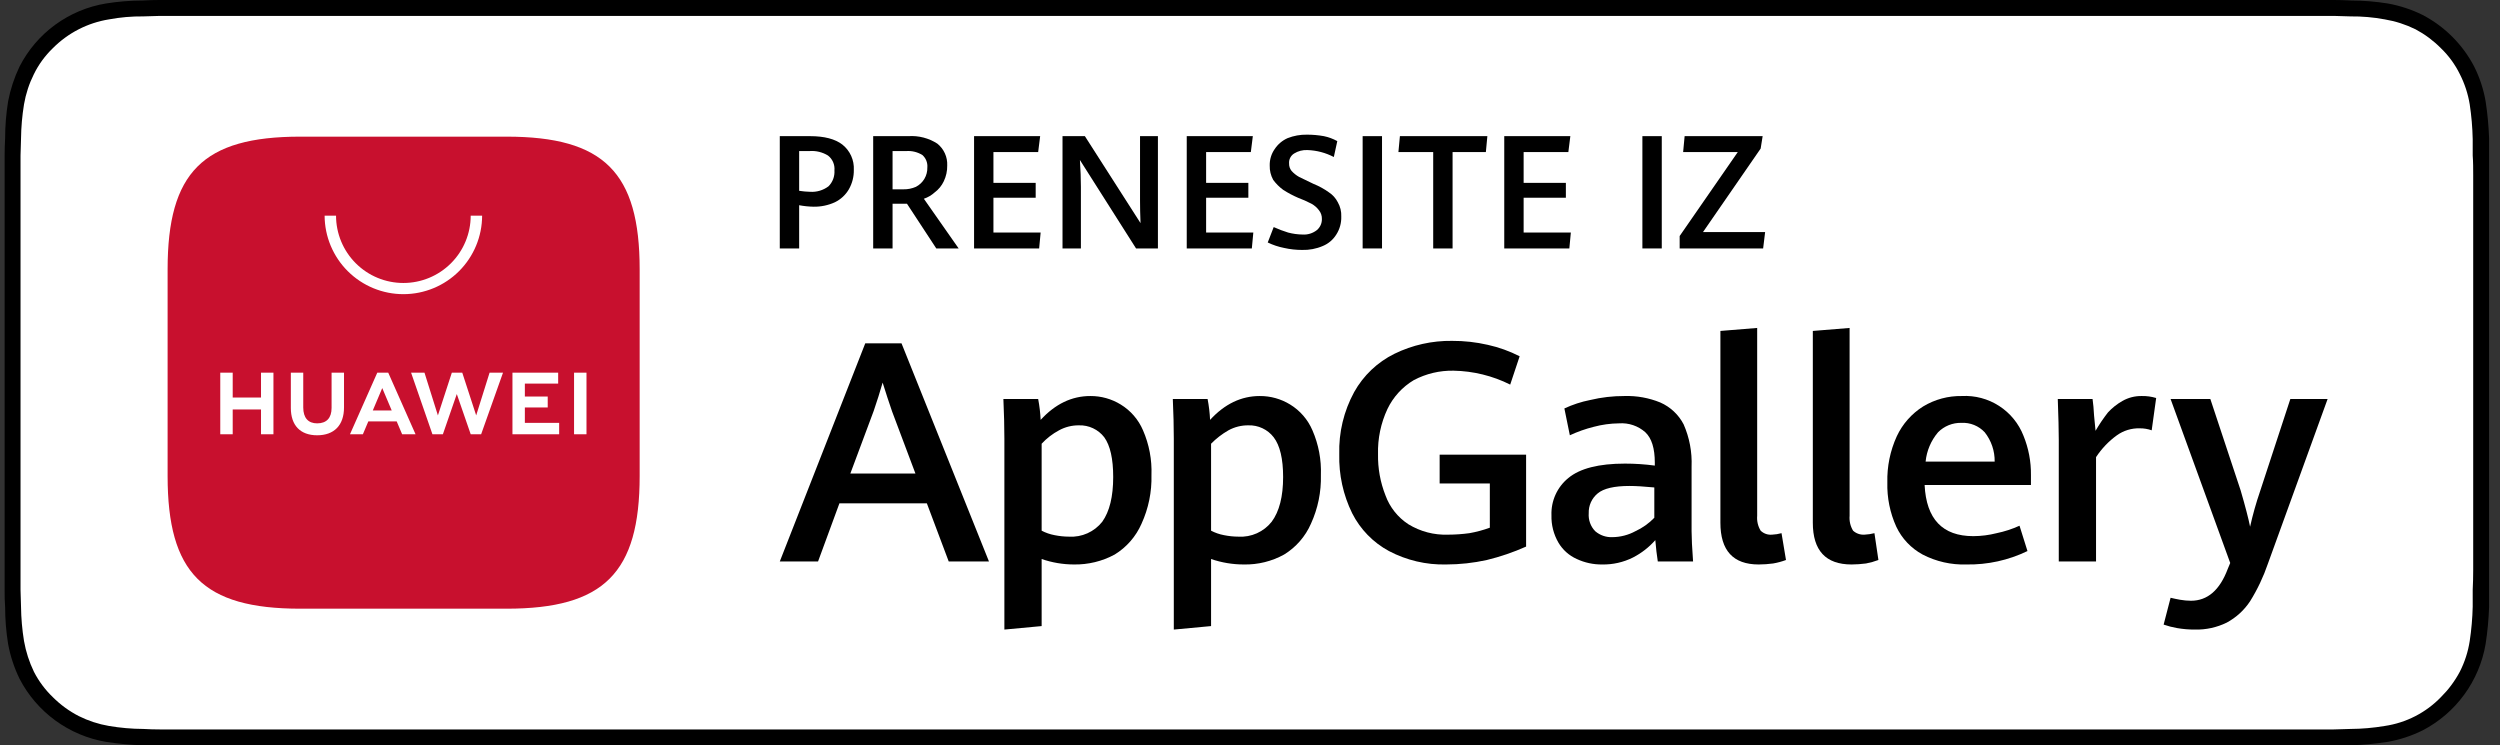 <svg width="161" height="48" viewBox="0 0 161 48" fill="none" xmlns="http://www.w3.org/2000/svg">
<rect x="0" y="0" width="161" height="48" fill="#333333" stroke="none"/>
<g clip-path="url(#clip0_4170_87103)">
<path d="M150.282 0C150.645 0 151.018 0.011 151.402 0.032C152.195 0.034 152.987 0.098 153.77 0.224C154.548 0.362 155.302 0.61 156.01 0.96C157.434 1.702 158.596 2.864 159.338 4.288C159.692 4.994 159.94 5.749 160.074 6.528C160.195 7.312 160.269 8.103 160.298 8.896V39.104C160.269 39.897 160.195 40.688 160.074 41.472C159.873 42.651 159.402 43.768 158.697 44.734C157.992 45.7 157.072 46.49 156.01 47.04C155.302 47.39 154.548 47.638 153.77 47.776C152.986 47.897 152.195 47.971 151.402 48H9.194C8.401 47.971 7.61 47.897 6.826 47.776C5.647 47.576 4.53 47.104 3.564 46.399C2.598 45.694 1.808 44.774 1.258 43.712C0.913 43.002 0.665 42.248 0.522 41.472C0.396 40.689 0.331 39.897 0.33 39.104C0.298 38.72 0.298 38.368 0.298 38.016V10.016C0.298 9.653 0.309 9.28 0.33 8.896C0.331 8.103 0.396 7.311 0.522 6.528C0.67 5.753 0.917 5 1.258 4.288C1.803 3.222 2.59 2.298 3.558 1.592C4.525 0.887 5.644 0.418 6.826 0.224C7.609 0.098 8.401 0.034 9.194 0.032C9.557 0.011 9.919 0 10.282 0H150.282Z" fill="black"/>
<path d="M10.314 46.976C9.952 46.976 9.589 46.965 9.226 46.944C8.486 46.94 7.748 46.875 7.018 46.752C6.34 46.636 5.682 46.42 5.066 46.112C4.452 45.795 3.891 45.385 3.402 44.896C2.909 44.423 2.498 43.872 2.186 43.264C1.883 42.635 1.667 41.968 1.546 41.28C1.427 40.55 1.363 39.812 1.354 39.072C1.354 38.901 1.344 38.539 1.322 37.984V10.016C1.344 9.461 1.354 9.099 1.354 8.928C1.363 8.188 1.427 7.45 1.546 6.72C1.662 6.041 1.878 5.384 2.186 4.768C2.492 4.147 2.904 3.584 3.402 3.104C4.381 2.119 5.647 1.469 7.018 1.248C7.746 1.113 8.486 1.048 9.226 1.056L10.314 1.024H150.282L151.37 1.056C152.111 1.048 152.85 1.113 153.578 1.248C154.267 1.364 154.936 1.579 155.562 1.888C156.164 2.209 156.715 2.619 157.194 3.104C157.693 3.584 158.104 4.147 158.41 4.768C158.723 5.382 158.939 6.04 159.05 6.72C159.162 7.462 159.226 8.21 159.242 8.96V10.016C159.274 10.432 159.274 10.88 159.274 11.296V36.704C159.274 37.131 159.264 37.557 159.242 37.984V39.072C159.225 39.811 159.16 40.549 159.05 41.28C158.944 41.971 158.728 42.641 158.41 43.264C158.089 43.866 157.679 44.416 157.194 44.896C156.227 45.897 154.955 46.55 153.578 46.752C152.849 46.875 152.11 46.94 151.37 46.944C151.018 46.944 150.634 46.976 150.282 46.976H10.314V46.976Z" fill="white"/>
<path fill-rule="evenodd" clip-rule="evenodd" d="M59.69 32.416H54.058L52.682 36.16H50.218L55.722 22.112H58.058L63.69 36.16H61.098L59.69 32.416ZM54.762 30.496H58.954L57.45 26.496C57.258 25.941 57.055 25.323 56.842 24.64C56.671 25.237 56.479 25.845 56.266 26.464L54.762 30.496Z" fill="black"/>
<path fill-rule="evenodd" clip-rule="evenodd" d="M64.682 28.256C64.682 27.488 64.661 26.635 64.618 25.696H66.858C66.943 26.14 66.996 26.589 67.018 27.04C67.957 26.016 69.023 25.504 70.218 25.504C70.907 25.5 71.583 25.688 72.17 26.048C72.812 26.439 73.315 27.021 73.61 27.712C74.005 28.619 74.191 29.603 74.154 30.592C74.183 31.672 73.964 32.745 73.514 33.728C73.155 34.55 72.552 35.243 71.786 35.712C70.981 36.148 70.077 36.368 69.162 36.352C68.454 36.351 67.751 36.232 67.082 36V40.32L64.682 40.544V28.256ZM70.986 33.6C71.456 32.939 71.69 31.979 71.69 30.72C71.69 29.547 71.498 28.693 71.114 28.16C70.923 27.912 70.675 27.712 70.391 27.579C70.107 27.445 69.796 27.381 69.482 27.392C69.035 27.387 68.594 27.497 68.202 27.712C67.783 27.936 67.405 28.228 67.082 28.576V34.176C67.343 34.313 67.624 34.41 67.914 34.464C68.22 34.526 68.53 34.559 68.842 34.56C69.251 34.585 69.659 34.51 70.032 34.343C70.405 34.176 70.733 33.921 70.986 33.6V33.6Z" fill="black"/>
<path fill-rule="evenodd" clip-rule="evenodd" d="M75.593 28.256C75.593 27.488 75.572 26.635 75.529 25.696H77.769C77.854 26.14 77.908 26.589 77.929 27.04C78.868 26.016 79.935 25.504 81.129 25.504C81.818 25.5 82.494 25.688 83.081 26.048C83.723 26.439 84.226 27.021 84.521 27.712C84.916 28.619 85.102 29.603 85.065 30.592C85.094 31.672 84.875 32.745 84.425 33.728C84.066 34.55 83.463 35.243 82.697 35.712C81.905 36.15 81.011 36.371 80.105 36.352C79.387 36.353 78.673 36.234 77.993 36V40.32L75.593 40.544V28.256ZM81.897 33.6C82.388 32.939 82.633 31.979 82.633 30.72C82.633 29.547 82.431 28.693 82.025 28.16C81.834 27.912 81.586 27.712 81.302 27.579C81.018 27.445 80.707 27.381 80.393 27.392C79.946 27.387 79.505 27.497 79.113 27.712C78.702 27.947 78.325 28.237 77.993 28.576V34.176C78.254 34.313 78.535 34.41 78.825 34.464C79.131 34.526 79.442 34.559 79.753 34.56C80.162 34.585 80.57 34.51 80.943 34.343C81.316 34.176 81.644 33.921 81.897 33.6Z" fill="black"/>
<path d="M89.449 35.488C88.43 34.938 87.604 34.09 87.081 33.056C86.5 31.873 86.215 30.566 86.249 29.248C86.209 27.853 86.541 26.473 87.209 25.248C87.803 24.183 88.707 23.323 89.801 22.784C90.956 22.219 92.228 21.934 93.513 21.952C94.289 21.948 95.062 22.034 95.817 22.208C96.528 22.366 97.216 22.613 97.865 22.944L97.257 24.768C96.124 24.201 94.877 23.895 93.609 23.872C92.718 23.855 91.838 24.064 91.049 24.48C90.314 24.918 89.723 25.564 89.353 26.336C88.927 27.246 88.718 28.243 88.745 29.248C88.728 30.156 88.891 31.059 89.225 31.904C89.502 32.666 90.019 33.317 90.697 33.76C91.466 34.231 92.356 34.465 93.257 34.432C93.718 34.431 94.177 34.399 94.633 34.336C95.08 34.257 95.519 34.139 95.945 33.984V31.136H92.713V29.28H98.281V35.2C97.467 35.564 96.62 35.853 95.753 36.064C94.892 36.255 94.012 36.351 93.129 36.352C91.849 36.383 90.582 36.085 89.449 35.488V35.488Z" fill="black"/>
<path fill-rule="evenodd" clip-rule="evenodd" d="M106.762 36.16C106.698 35.755 106.645 35.296 106.602 34.784C106.197 35.244 105.708 35.624 105.162 35.904C104.547 36.212 103.866 36.365 103.178 36.352C102.615 36.359 102.057 36.239 101.546 36C101.051 35.78 100.637 35.411 100.362 34.944C100.052 34.41 99.897 33.801 99.914 33.184C99.897 32.727 99.987 32.272 100.175 31.856C100.364 31.439 100.647 31.072 101.002 30.784C101.749 30.165 102.965 29.856 104.65 29.856C105.292 29.856 105.934 29.899 106.57 29.984V29.792C106.57 28.875 106.368 28.224 105.962 27.84C105.732 27.635 105.464 27.479 105.173 27.38C104.881 27.281 104.573 27.242 104.266 27.264C103.715 27.269 103.167 27.345 102.634 27.488C102.106 27.62 101.592 27.802 101.098 28.032L100.746 26.304C101.277 26.056 101.836 25.873 102.41 25.76C103.133 25.587 103.875 25.501 104.618 25.504C105.407 25.48 106.192 25.622 106.922 25.92C107.569 26.204 108.1 26.701 108.426 27.328C108.802 28.184 108.977 29.114 108.938 30.048V34.208C108.938 34.635 108.97 35.285 109.034 36.16H106.762ZM105.322 34.208C105.778 33.998 106.19 33.705 106.538 33.344V31.392C105.877 31.328 105.344 31.296 104.938 31.296C103.957 31.296 103.274 31.456 102.89 31.776C102.702 31.931 102.552 32.127 102.452 32.349C102.353 32.571 102.305 32.813 102.314 33.056C102.298 33.267 102.327 33.478 102.399 33.677C102.47 33.875 102.583 34.056 102.73 34.208C103.04 34.476 103.441 34.613 103.85 34.592C104.365 34.586 104.87 34.454 105.322 34.208V34.208Z" fill="black"/>
<path d="M110.794 33.664V21.312L113.162 21.12V33.216C113.133 33.552 113.211 33.888 113.386 34.176C113.483 34.269 113.599 34.34 113.726 34.385C113.853 34.429 113.988 34.445 114.122 34.432C114.328 34.424 114.532 34.391 114.73 34.336L115.018 36.064C114.748 36.165 114.47 36.24 114.186 36.288C113.878 36.33 113.568 36.351 113.258 36.352C111.615 36.352 110.794 35.456 110.794 33.664V33.664Z" fill="black"/>
<path d="M116.746 33.664V21.312L119.114 21.12V33.216C119.085 33.552 119.164 33.888 119.338 34.176C119.437 34.266 119.554 34.335 119.68 34.379C119.806 34.423 119.941 34.441 120.074 34.432C120.29 34.422 120.505 34.39 120.714 34.336L120.97 36.064C120.711 36.162 120.443 36.237 120.17 36.288C119.862 36.328 119.552 36.35 119.242 36.352C117.578 36.352 116.746 35.456 116.746 33.664Z" fill="black"/>
<path fill-rule="evenodd" clip-rule="evenodd" d="M130.793 31.232H123.945C124.052 33.429 125.097 34.528 127.081 34.528C127.589 34.526 128.094 34.461 128.585 34.336C129.092 34.231 129.586 34.07 130.057 33.856L130.569 35.488C129.343 36.081 127.995 36.377 126.633 36.352C125.655 36.383 124.686 36.163 123.817 35.712C123.075 35.311 122.481 34.683 122.121 33.92C121.716 33.027 121.519 32.053 121.545 31.072C121.519 30.047 121.727 29.029 122.153 28.096C122.522 27.306 123.111 26.639 123.849 26.176C124.601 25.721 125.467 25.488 126.345 25.504C127.192 25.459 128.031 25.683 128.743 26.142C129.456 26.602 130.005 27.274 130.313 28.064C130.64 28.866 130.803 29.726 130.793 30.592V31.232ZM128.457 29.728C128.467 29.044 128.241 28.377 127.817 27.84C127.626 27.635 127.393 27.474 127.133 27.369C126.873 27.264 126.593 27.217 126.313 27.232C126.034 27.225 125.757 27.276 125.498 27.38C125.24 27.485 125.005 27.641 124.809 27.84C124.357 28.373 124.078 29.032 124.009 29.728H128.457Z" fill="black"/>
<path d="M132.585 28.32C132.585 27.744 132.564 26.869 132.521 25.696H134.761C134.804 25.995 134.836 26.347 134.857 26.752C134.9 27.157 134.932 27.488 134.953 27.744C135.192 27.331 135.46 26.936 135.753 26.56C136.023 26.268 136.336 26.02 136.681 25.824C137.061 25.606 137.492 25.496 137.929 25.504C138.244 25.497 138.557 25.54 138.857 25.632L138.569 27.712C138.323 27.625 138.063 27.581 137.801 27.584C137.275 27.569 136.758 27.726 136.329 28.032C135.799 28.415 135.344 28.893 134.985 29.44V36.16H132.585V28.32Z" fill="black"/>
<path d="M140.202 40.448C139.908 40.397 139.619 40.322 139.338 40.224L139.786 38.496C139.957 38.539 140.159 38.581 140.394 38.624C140.626 38.665 140.862 38.686 141.098 38.688C142.165 38.688 142.954 38.005 143.466 36.64L143.626 36.256L139.786 25.696H142.346L144.298 31.584C144.597 32.608 144.799 33.387 144.906 33.92C145.077 33.151 145.29 32.393 145.546 31.648L147.498 25.696H149.898L146.058 36.288C145.768 37.14 145.381 37.956 144.906 38.72C144.526 39.296 144.009 39.769 143.402 40.096C142.765 40.408 142.063 40.562 141.354 40.544C140.968 40.546 140.582 40.514 140.202 40.448V40.448Z" fill="black"/>
<path fill-rule="evenodd" clip-rule="evenodd" d="M50.218 8.768H52.17C53.087 8.768 53.78 8.949 54.25 9.312C54.494 9.506 54.688 9.755 54.816 10.039C54.944 10.323 55.002 10.633 54.986 10.944C54.994 11.381 54.883 11.813 54.666 12.192C54.456 12.552 54.144 12.841 53.77 13.024C53.338 13.222 52.868 13.32 52.394 13.312C52.082 13.306 51.772 13.274 51.466 13.216V16H50.218V8.768ZM53.354 12C53.487 11.867 53.591 11.706 53.657 11.53C53.723 11.353 53.751 11.164 53.738 10.976C53.755 10.794 53.726 10.61 53.653 10.443C53.581 10.275 53.467 10.128 53.322 10.016C52.967 9.798 52.553 9.697 52.138 9.728H51.466V12.288C51.699 12.325 51.934 12.346 52.17 12.352C52.594 12.38 53.014 12.255 53.354 12V12Z" fill="black"/>
<path fill-rule="evenodd" clip-rule="evenodd" d="M56.233 8.768H58.505C59.16 8.725 59.81 8.893 60.361 9.248C60.572 9.416 60.739 9.631 60.85 9.875C60.962 10.12 61.013 10.387 61.001 10.656C61.008 11.01 60.931 11.361 60.777 11.68C60.645 11.958 60.448 12.199 60.201 12.384C59.998 12.57 59.758 12.712 59.497 12.8L61.737 16H60.297L58.409 13.12H57.481V16H56.233V8.768ZM58.185 12.192C58.461 12.197 58.733 12.142 58.985 12.032C59.213 11.914 59.403 11.735 59.533 11.514C59.663 11.293 59.728 11.04 59.721 10.784C59.734 10.635 59.711 10.485 59.656 10.346C59.6 10.207 59.513 10.083 59.401 9.984C59.095 9.794 58.737 9.704 58.377 9.728H57.481V12.192H58.185Z" fill="black"/>
<path d="M62.73 8.768H66.986L66.858 9.792H63.977V11.776H66.698V12.736H63.977V14.976H67.017L66.921 16H62.73V8.768Z" fill="black"/>
<path d="M68.426 8.768H69.866L73.45 14.368C73.428 13.835 73.418 13.344 73.418 12.896V8.768H74.57V16H73.162L69.546 10.304C69.588 10.944 69.61 11.52 69.61 12.032V16H68.426V8.768Z" fill="black"/>
<path d="M76.426 8.768H80.682L80.554 9.792H77.674V11.776H80.394V12.736H77.674V14.976H80.714L80.618 16H76.426V8.768Z" fill="black"/>
<path d="M82.698 15.968C82.332 15.896 81.977 15.778 81.642 15.616L82.026 14.624C82.327 14.761 82.637 14.879 82.954 14.976C83.257 15.056 83.568 15.099 83.882 15.104C84.216 15.127 84.547 15.024 84.81 14.816C84.911 14.729 84.993 14.621 85.048 14.5C85.103 14.378 85.131 14.246 85.13 14.112C85.138 13.903 85.07 13.698 84.938 13.536C84.809 13.365 84.645 13.223 84.458 13.12C84.178 12.974 83.889 12.846 83.594 12.736C83.26 12.592 82.939 12.421 82.634 12.224C82.389 12.044 82.174 11.828 81.994 11.584C81.837 11.3 81.76 10.98 81.77 10.656C81.761 10.279 81.873 9.909 82.09 9.6C82.294 9.291 82.583 9.046 82.922 8.896C83.319 8.74 83.743 8.664 84.17 8.672C84.534 8.672 84.898 8.704 85.258 8.768C85.56 8.831 85.851 8.938 86.122 9.088L85.898 10.112C85.373 9.837 84.793 9.684 84.202 9.664C83.897 9.648 83.596 9.726 83.338 9.888C83.231 9.955 83.144 10.05 83.088 10.163C83.031 10.276 83.007 10.402 83.018 10.528C83.011 10.702 83.068 10.872 83.178 11.008C83.316 11.161 83.478 11.291 83.658 11.392C83.871 11.499 84.18 11.648 84.586 11.84C84.937 11.981 85.27 12.163 85.578 12.384C85.823 12.543 86.022 12.764 86.154 13.024C86.315 13.306 86.393 13.628 86.378 13.952C86.389 14.359 86.278 14.761 86.058 15.104C85.854 15.434 85.552 15.691 85.194 15.84C84.77 16.023 84.311 16.11 83.85 16.096C83.462 16.096 83.076 16.053 82.698 15.968V15.968Z" fill="black"/>
<path d="M87.754 8.768H89.002V16H87.754V8.768Z" fill="black"/>
<path d="M92.298 9.792H90.058L90.154 8.768H95.786L95.69 9.792H93.546V16H92.298V9.792Z" fill="black"/>
<path d="M96.874 8.768H101.13L101.002 9.792H98.122V11.776H100.842V12.736H98.122V14.976H101.162L101.066 16H96.874V8.768Z" fill="black"/>
<path d="M105.77 8.768H107.018V16H105.77V8.768Z" fill="black"/>
<path d="M113.674 14.944L113.546 16H108.17V15.2L111.914 9.792H108.394L108.49 8.768H113.514L113.386 9.568L109.674 14.944H113.674Z" fill="black"/>
<path d="M41.194 17.344V30.656C41.194 36.896 38.89 39.2 32.618 39.2H19.338C13.066 39.2 10.794 36.896 10.794 30.656V17.344C10.794 11.104 13.066 8.8 19.338 8.8H32.618C38.89 8.8 41.194 11.104 41.194 17.344Z" fill="#C8102E"/>
<path fill-rule="evenodd" clip-rule="evenodd" d="M16.809 24H17.61V27.968H16.809V26.368H14.986V27.968H14.185V24H14.986V25.6H16.809V24ZM21.354 24H22.154V26.24C22.154 27.392 21.514 28.032 20.425 28.032C19.337 28.032 18.73 27.392 18.73 26.272V24H19.529V26.24C19.529 26.912 19.849 27.264 20.425 27.264C21.034 27.264 21.354 26.912 21.354 26.272V24ZM31.529 24H32.394L30.985 27.968H30.314L29.418 25.376L28.521 27.968H27.849L26.474 24H27.337L28.201 26.752L29.098 24H29.77L30.666 26.752L31.529 24ZM33.801 27.232H36.01V27.968H33.002V24H35.946V24.704H33.801V25.536H35.273V26.24H33.801V27.232ZM36.969 24H37.77V27.968H36.969V24ZM23.721 27.136L23.369 27.968H22.538L24.297 24H25.002L26.762 27.968H25.898L25.546 27.136H23.721ZM24.009 26.432H25.226L24.617 24.992L24.009 26.432Z" fill="white"/>
<path d="M25.993 18.944C24.648 18.948 23.357 18.417 22.403 17.469C21.448 16.521 20.91 15.233 20.905 13.888H21.641C21.641 15.038 22.098 16.141 22.911 16.954C23.724 17.767 24.827 18.224 25.977 18.224C27.127 18.224 28.23 17.767 29.043 16.954C29.856 16.141 30.313 15.038 30.313 13.888H31.049C31.046 15.228 30.513 16.512 29.565 17.46C28.618 18.407 27.333 18.941 25.993 18.944V18.944Z" fill="white"/>
</g>
<defs>
<clipPath id="clip0_4170_87103">
<rect width="160" height="48" fill="white" transform="translate(0.298)"/>
</clipPath>
</defs>
</svg>
